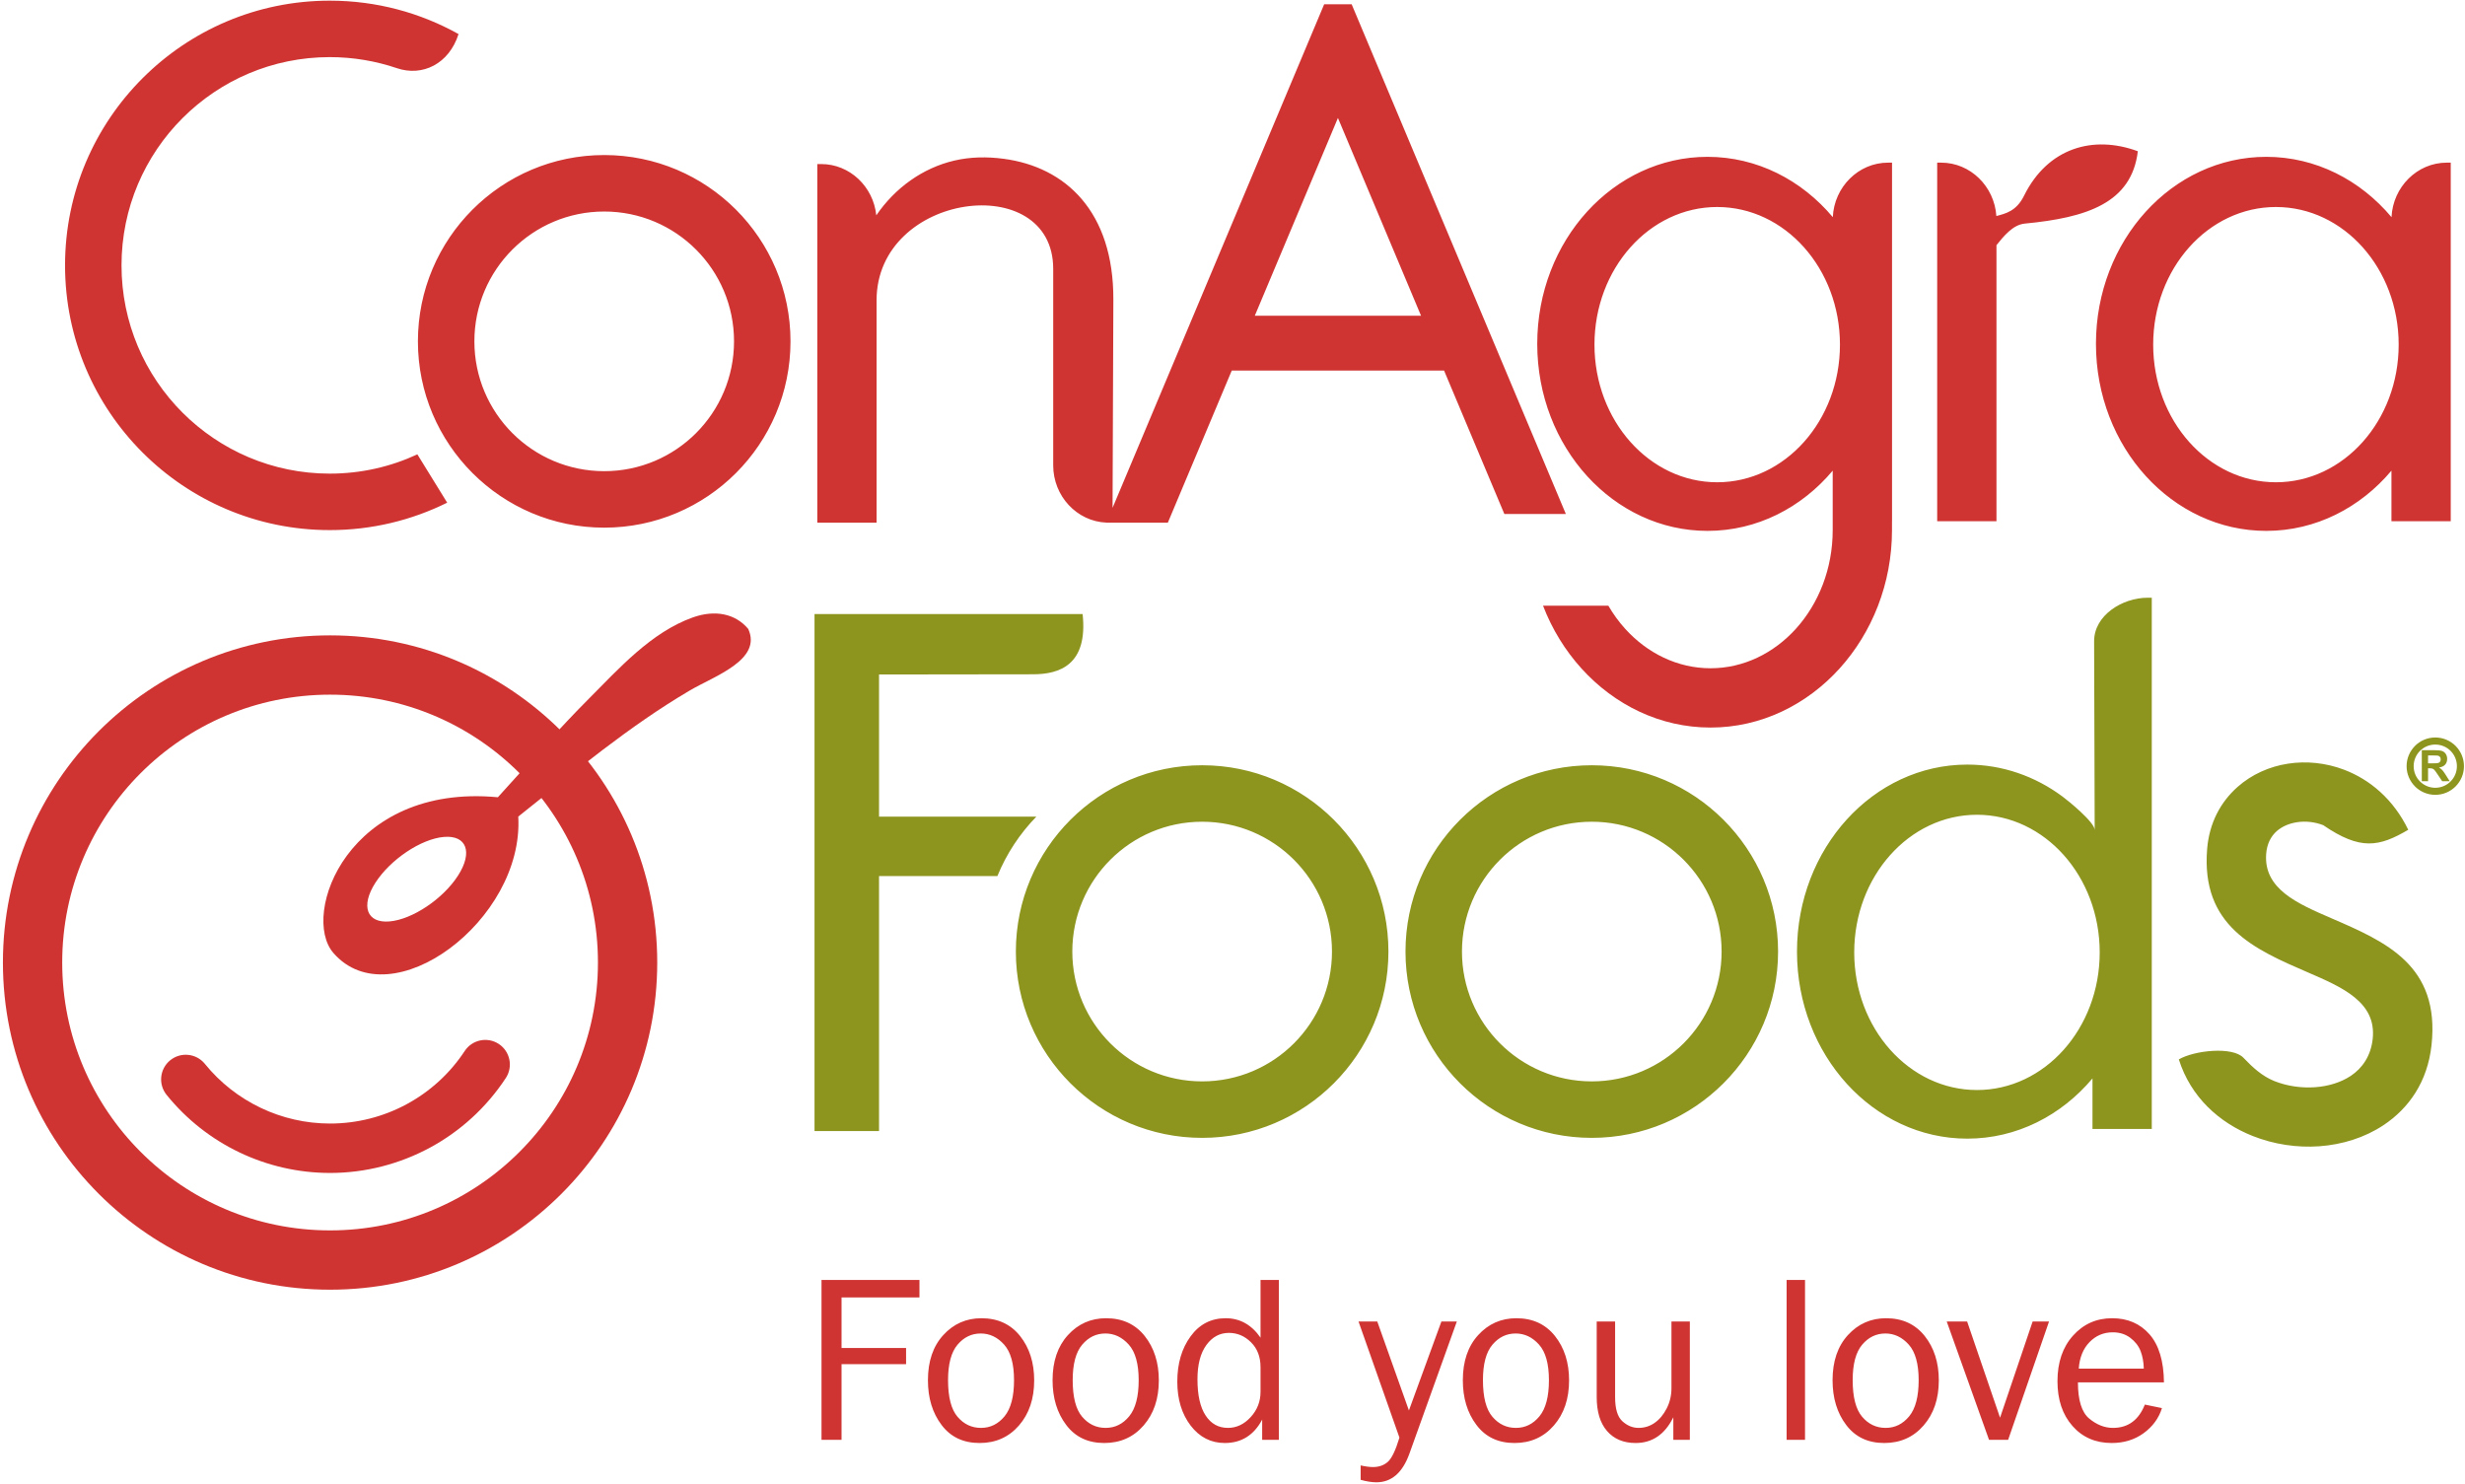 <?xml version="1.0" encoding="UTF-8"?>
<svg xmlns="http://www.w3.org/2000/svg" xmlns:xlink="http://www.w3.org/1999/xlink" width="495pt" height="298pt" viewBox="0 0 495 298" version="1.1">
<g id="surface1">
<path style=" stroke:none;fill-rule:nonzero;fill:rgb(55.293%,58.43%,11.765%);fill-opacity:1;" d="M 241.402 153.664 C 251.73 153.664 261.086 157.852 267.855 164.621 C 274.625 171.395 278.812 180.746 278.812 191.074 C 278.812 201.402 274.625 210.754 267.855 217.523 C 261.086 224.293 251.73 228.484 241.402 228.484 C 231.074 228.484 221.723 224.293 214.953 217.523 C 208.184 210.754 203.996 201.402 203.996 191.074 C 203.996 180.746 208.184 171.395 214.953 164.621 C 221.723 157.852 231.074 153.664 241.402 153.664 Z M 259.84 172.641 C 255.121 167.922 248.602 165.004 241.402 165.004 C 234.207 165.004 227.688 167.922 222.969 172.641 C 218.254 177.359 215.332 183.875 215.332 191.074 C 215.332 198.273 218.254 204.789 222.969 209.508 C 227.688 214.227 234.207 217.145 241.402 217.145 C 248.602 217.145 255.121 214.227 259.84 209.508 C 264.555 204.789 267.477 198.273 267.477 191.074 C 267.477 183.875 264.555 177.359 259.84 172.641 Z M 163.566 123.297 L 217.402 123.297 C 218.512 133.578 212.684 135.391 207.465 135.398 L 176.52 135.438 L 176.52 163.977 L 208.117 163.977 C 204.793 167.391 202.117 171.438 200.285 175.918 L 176.52 175.918 L 176.52 227.125 L 163.566 227.125 Z M 432.102 120.023 L 431.297 120.023 C 426.113 120.023 420.508 123.613 420.523 128.758 L 420.637 166.656 C 420.605 165.078 415.379 160.836 414.152 159.93 C 408.699 155.891 402.129 153.531 395.059 153.531 C 376.172 153.531 360.855 170.348 360.855 191.086 C 360.855 211.824 376.172 228.641 395.059 228.641 C 404.996 228.641 413.945 223.98 420.195 216.547 L 420.195 226.703 L 432.102 226.703 Z M 396.996 163.605 C 410.609 163.605 421.645 175.98 421.645 191.242 C 421.645 206.504 410.609 218.879 396.996 218.879 C 383.387 218.879 372.348 206.504 372.348 191.242 C 372.348 175.98 383.387 163.605 396.996 163.605 Z M 319.648 153.664 C 329.977 153.664 339.328 157.852 346.098 164.621 C 352.867 171.395 357.059 180.746 357.059 191.074 C 357.059 201.402 352.867 210.754 346.098 217.523 C 339.328 224.293 329.977 228.484 319.648 228.484 C 309.32 228.484 299.965 224.293 293.195 217.523 C 286.426 210.754 282.238 201.402 282.238 191.074 C 282.238 180.746 286.426 171.395 293.195 164.621 C 299.965 157.852 309.32 153.664 319.648 153.664 Z M 338.082 172.641 C 333.363 167.922 326.844 165.004 319.648 165.004 C 312.449 165.004 305.93 167.922 301.215 172.641 C 296.496 177.359 293.578 183.875 293.578 191.074 C 293.578 198.273 296.496 204.789 301.215 209.508 C 305.93 214.227 312.449 217.145 319.648 217.145 C 326.844 217.145 333.363 214.227 338.082 209.508 C 342.801 204.789 345.719 198.273 345.719 191.074 C 345.719 183.875 342.801 177.359 338.082 172.641 Z M 489.031 148.09 C 490.621 148.09 492.062 148.734 493.105 149.773 L 493.105 149.777 C 494.148 150.82 494.793 152.262 494.793 153.848 C 494.793 155.434 494.148 156.875 493.105 157.918 L 493.105 157.922 C 492.062 158.961 490.621 159.605 489.031 159.605 C 487.441 159.605 486.004 158.961 484.961 157.922 L 484.965 157.918 C 483.922 156.875 483.273 155.434 483.273 153.848 C 483.273 152.262 483.922 150.82 484.965 149.777 L 484.961 149.773 C 486.004 148.734 487.441 148.09 489.031 148.09 Z M 492.102 150.777 C 491.316 149.992 490.23 149.508 489.031 149.508 C 487.836 149.508 486.75 149.992 485.965 150.777 L 485.961 150.777 C 485.176 151.562 484.691 152.648 484.691 153.848 C 484.691 155.047 485.176 156.133 485.961 156.918 L 485.965 156.918 C 486.75 157.703 487.836 158.188 489.031 158.188 C 490.23 158.188 491.316 157.703 492.102 156.918 L 492.105 156.918 C 492.891 156.133 493.375 155.047 493.375 153.848 C 493.375 152.648 492.891 151.562 492.105 150.777 Z M 486.324 156.871 L 486.324 150.645 L 488.973 150.645 C 489.637 150.645 490.121 150.699 490.422 150.812 C 490.723 150.922 490.965 151.121 491.148 151.406 C 491.328 151.695 491.418 152.02 491.418 152.391 C 491.418 152.855 491.281 153.242 491.008 153.547 C 490.73 153.852 490.32 154.043 489.773 154.121 C 490.047 154.281 490.27 154.457 490.449 154.645 C 490.625 154.836 490.863 155.172 491.164 155.656 L 491.926 156.871 L 490.422 156.871 L 489.512 155.516 C 489.188 155.031 488.969 154.727 488.848 154.602 C 488.73 154.477 488.602 154.391 488.469 154.34 C 488.336 154.297 488.125 154.273 487.836 154.273 L 487.582 154.273 L 487.582 156.871 Z M 487.582 153.277 L 488.512 153.277 C 489.113 153.277 489.492 153.254 489.645 153.199 C 489.793 153.148 489.91 153.062 489.996 152.938 C 490.078 152.812 490.121 152.656 490.121 152.469 C 490.121 152.262 490.066 152.094 489.953 151.965 C 489.844 151.836 489.684 151.754 489.48 151.719 C 489.379 151.703 489.074 151.695 488.562 151.695 L 487.582 151.695 Z M 466.516 165.688 C 464.781 165.027 462.957 164.844 461.258 165.105 C 459.676 165.348 458.254 165.957 457.184 166.902 C 456.031 167.926 455.234 169.441 455.078 171.406 C 454.504 178.48 461.328 181.43 468.145 184.375 C 479.082 189.102 490.016 193.828 488.277 209.867 C 487.484 217.184 483.77 222.527 478.613 225.949 C 474.855 228.438 470.367 229.84 465.758 230.172 C 461.289 230.492 456.629 229.801 452.375 228.113 C 445.621 225.438 439.922 220.285 437.531 212.73 C 440.652 210.91 448.305 210.09 450.512 212.402 C 452.324 214.301 454.254 216.105 456.746 217.094 C 459.293 218.102 462.141 218.512 464.922 218.312 C 467.559 218.121 470.055 217.367 472.055 216.043 C 474.398 214.488 476.094 212.02 476.465 208.613 C 477.266 201.227 470.359 198.242 463.449 195.258 C 452.711 190.617 441.965 185.973 443.219 170.477 C 443.645 165.219 445.945 161.016 449.324 158.02 C 452.164 155.504 455.715 153.914 459.488 153.34 C 463.141 152.781 467.051 153.164 470.746 154.57 C 475.898 156.535 480.621 160.477 483.605 166.621 C 477.723 170.074 473.984 170.793 466.516 165.688 "/>
<path style=" stroke:none;fill-rule:nonzero;fill:rgb(81.175%,20.392%,19.608%);fill-opacity:1;" d="M 93.32 211.043 C 94.816 208.766 97.883 208.129 100.16 209.629 C 102.438 211.125 103.074 214.191 101.574 216.469 C 97.664 222.418 92.395 227.184 86.332 230.457 C 80.25 233.734 73.379 235.531 66.281 235.531 C 59.914 235.531 53.711 234.09 48.094 231.41 C 42.496 228.738 37.477 224.824 33.465 219.863 C 31.738 217.742 32.062 214.629 34.18 212.906 C 36.297 211.184 39.414 211.504 41.137 213.621 C 44.195 217.402 48.047 220.402 52.359 222.457 C 56.652 224.508 61.402 225.609 66.281 225.609 C 71.738 225.609 77.004 224.238 81.645 221.734 C 86.301 219.223 90.34 215.578 93.32 211.043 "/>
<path style=" stroke:none;fill-rule:evenodd;fill:rgb(81.175%,20.392%,19.608%);fill-opacity:1;" d="M 271.426 0.852 L 274.844 8.988 L 314.441 103.207 L 302.09 103.207 L 289.984 74.406 L 247.352 74.406 L 234.516 104.949 L 222.164 104.949 L 222.168 104.941 C 216.262 104.703 211.496 99.629 211.496 93.449 L 211.496 53.988 C 211.496 34.008 176.027 38.582 176.027 60.305 L 176.027 104.949 L 164.121 104.949 L 164.121 32.945 L 164.926 32.945 C 170.641 32.945 175.383 37.477 175.969 43.242 C 179.73 37.734 185.273 33.73 191.648 32.242 C 194.887 31.488 198.234 31.449 201.52 31.883 C 214.004 33.523 223.641 42.504 223.574 60.176 L 223.414 101.977 L 262.492 8.988 L 265.91 0.852 Z M 379.934 104.664 L 379.934 106.438 C 379.934 117.207 375.906 127.047 369.422 134.219 C 362.789 141.547 353.613 146.094 343.492 146.094 C 333.371 146.094 324.195 141.547 317.566 134.219 C 314.309 130.617 311.672 126.348 309.855 121.621 L 322.973 121.621 C 323.949 123.305 325.086 124.863 326.355 126.266 C 330.777 131.152 336.848 134.188 343.492 134.188 C 350.141 134.188 356.207 131.152 360.629 126.266 C 365.195 121.219 368.027 114.203 368.027 106.438 L 368.027 94.512 C 361.777 101.945 352.832 106.602 342.895 106.602 C 324.008 106.602 308.695 89.785 308.695 69.047 C 308.695 48.309 324.008 31.492 342.895 31.492 C 352.84 31.492 361.797 36.16 368.047 43.605 C 368.328 37.535 373.211 32.66 379.137 32.66 L 379.941 32.66 L 379.941 104.664 Z M 285.359 63.395 L 268.672 23.684 L 251.98 63.395 Z M 344.836 41.566 C 358.445 41.566 369.484 53.941 369.484 69.203 C 369.484 84.461 358.445 96.84 344.836 96.84 C 331.227 96.84 320.188 84.461 320.188 69.203 C 320.188 53.941 331.227 41.566 344.836 41.566 Z M 389.008 32.66 L 389.812 32.66 C 395.664 32.66 400.496 37.414 400.891 43.379 C 402.684 42.895 404.895 42.445 406.441 39.32 C 411.219 29.66 420.359 27.066 429.301 30.371 C 428.055 40.766 419.059 43.711 406.594 44.898 C 404.184 45.129 402.309 47.488 400.914 49.234 L 400.914 104.664 L 389.008 104.664 Z M 492.137 32.66 L 491.332 32.66 C 485.406 32.66 480.527 37.535 480.242 43.605 C 473.992 36.16 465.039 31.492 455.094 31.492 C 436.207 31.492 420.891 48.309 420.891 69.047 C 420.891 89.785 436.207 106.602 455.094 106.602 C 465.031 106.602 473.98 101.941 480.23 94.508 L 480.23 104.664 L 492.137 104.664 Z M 457.031 41.566 C 470.645 41.566 481.68 53.941 481.68 69.203 C 481.68 84.461 470.645 96.84 457.031 96.84 C 443.422 96.84 432.383 84.461 432.383 69.203 C 432.383 53.941 443.422 41.566 457.031 41.566 Z M 121.332 31.133 C 131.66 31.133 141.016 35.32 147.785 42.09 C 154.555 48.863 158.742 58.215 158.742 68.543 C 158.742 78.871 154.555 88.223 147.785 94.992 C 141.016 101.762 131.66 105.953 121.332 105.953 C 111.004 105.953 101.652 101.762 94.883 94.992 C 88.113 88.223 83.922 78.871 83.922 68.543 C 83.922 58.215 88.113 48.863 94.883 42.09 C 101.652 35.32 111.004 31.133 121.332 31.133 Z M 139.766 50.109 C 135.051 45.391 128.531 42.473 121.332 42.473 C 114.137 42.473 107.617 45.391 102.898 50.109 C 98.18 54.824 95.262 61.344 95.262 68.543 C 95.262 75.742 98.18 82.258 102.898 86.977 C 107.617 91.695 114.137 94.613 121.332 94.613 C 128.531 94.613 135.051 91.695 139.766 86.977 C 144.484 82.258 147.402 75.742 147.402 68.543 C 147.402 61.344 144.484 54.824 139.766 50.109 Z M 66.219 0.133 C 75.605 0.133 84.426 2.566 92.078 6.84 C 90.184 12.816 84.844 15.441 79.703 13.691 C 75.473 12.254 70.934 11.469 66.219 11.469 C 54.672 11.469 44.219 16.152 36.652 23.719 C 29.082 31.285 24.402 41.742 24.402 53.285 C 24.402 64.832 29.082 75.289 36.652 82.855 C 44.219 90.422 54.672 95.105 66.219 95.105 C 72.504 95.105 78.465 93.719 83.812 91.234 L 89.801 100.938 C 82.695 104.461 74.688 106.445 66.219 106.445 C 51.543 106.445 38.254 100.492 28.633 90.871 C 19.012 81.254 13.062 67.965 13.062 53.285 C 13.062 38.613 19.012 25.32 28.633 15.703 C 38.254 6.082 51.543 0.133 66.219 0.133 "/>
<path style=" stroke:none;fill-rule:nonzero;fill:rgb(81.175%,20.392%,19.608%);fill-opacity:1;" d="M 66.281 127.582 C 84.422 127.582 100.844 134.938 112.734 146.824 C 124.625 158.715 131.98 175.141 131.98 193.277 C 131.98 211.414 124.625 227.84 112.734 239.727 C 100.844 251.617 84.422 258.973 66.281 258.973 C 48.145 258.973 31.719 251.617 19.832 239.727 C 7.941 227.84 0.586 211.414 0.586 193.277 C 0.586 175.141 7.941 158.715 19.832 146.824 C 31.719 134.938 48.145 127.582 66.281 127.582 Z M 104.316 155.242 C 94.582 145.508 81.133 139.488 66.281 139.488 C 51.434 139.488 37.984 145.508 28.25 155.242 C 18.516 164.977 12.492 178.426 12.492 193.277 C 12.492 208.129 18.516 221.578 28.25 231.309 C 37.984 241.047 51.434 247.066 66.281 247.066 C 81.133 247.066 94.582 241.047 104.316 231.309 C 114.051 221.578 120.074 208.129 120.074 193.277 C 120.074 178.426 114.051 164.977 104.316 155.242 "/>
<path style=" stroke:none;fill-rule:evenodd;fill:rgb(81.175%,20.392%,19.608%);fill-opacity:1;" d="M 99.977 160.09 C 106.766 152.637 112.328 146.223 118.242 140.309 C 124.223 134.316 130.738 126.973 139.109 123.984 C 143.648 122.367 147.711 123.25 150.254 126.293 C 153.098 132.508 143.461 135.746 138.551 138.629 C 126.336 145.809 115.293 155.047 104.074 163.969 C 105.277 184.785 78.516 204.652 66.953 191.359 C 60.281 183.684 69.887 157.258 99.977 160.09 Z M 89.133 168.059 C 93.715 167.66 94.988 171.137 91.977 175.82 C 88.965 180.508 82.809 184.629 78.227 185.023 C 73.648 185.422 72.371 181.941 75.383 177.258 C 78.395 172.574 84.551 168.453 89.133 168.059 "/>
<path style=" stroke:none;fill-rule:nonzero;fill:rgb(81.175%,20.392%,19.608%);fill-opacity:1;" d="M 168.992 289.125 L 164.969 289.125 L 164.969 257.012 L 184.637 257.012 L 184.637 260.535 L 168.992 260.535 L 168.992 270.68 L 181.953 270.68 L 181.953 273.922 L 168.992 273.922 Z M 196.715 289.758 C 193.445 289.758 190.898 288.555 189.078 286.137 C 187.246 283.719 186.34 280.727 186.34 277.152 C 186.34 273.371 187.359 270.352 189.414 268.094 C 191.469 265.836 194.031 264.703 197.082 264.703 C 200.367 264.703 202.945 265.895 204.84 268.27 C 206.727 270.648 207.676 273.609 207.676 277.176 C 207.676 280.879 206.656 283.898 204.617 286.242 C 202.574 288.586 199.941 289.758 196.715 289.758 Z M 196.996 286.723 C 198.875 286.723 200.449 285.945 201.727 284.395 C 202.992 282.844 203.629 280.43 203.629 277.152 C 203.629 273.859 202.961 271.465 201.629 269.988 C 200.297 268.504 198.73 267.766 196.945 267.766 C 195.109 267.766 193.559 268.512 192.289 270.012 C 191.02 271.508 190.379 273.883 190.379 277.129 C 190.379 280.566 191.02 283.023 192.289 284.5 C 193.559 285.984 195.125 286.723 196.996 286.723 Z M 221.746 289.758 C 218.477 289.758 215.93 288.555 214.109 286.137 C 212.277 283.719 211.367 280.727 211.367 277.152 C 211.367 273.371 212.391 270.352 214.445 268.094 C 216.5 265.836 219.062 264.703 222.113 264.703 C 225.398 264.703 227.977 265.895 229.871 268.27 C 231.758 270.648 232.707 273.609 232.707 277.176 C 232.707 280.879 231.688 283.898 229.645 286.242 C 227.605 288.586 224.973 289.758 221.746 289.758 Z M 222.023 286.723 C 223.906 286.723 225.48 285.945 226.754 284.395 C 228.023 282.844 228.66 280.43 228.66 277.152 C 228.66 273.859 227.992 271.465 226.66 269.988 C 225.324 268.504 223.762 267.766 221.977 267.766 C 220.137 267.766 218.59 268.512 217.32 270.012 C 216.051 271.508 215.41 273.883 215.41 277.129 C 215.41 280.566 216.051 283.023 217.32 284.5 C 218.59 285.984 220.152 286.723 222.023 286.723 Z M 256.812 257.012 L 256.812 289.125 L 253.457 289.125 L 253.457 285.055 C 251.793 288.195 249.289 289.758 245.949 289.758 C 243.168 289.758 240.891 288.594 239.098 286.266 C 237.316 283.938 236.414 280.992 236.414 277.434 C 236.414 273.797 237.309 270.762 239.082 268.344 C 240.848 265.918 243.199 264.703 246.133 264.703 C 248.992 264.703 251.32 266.004 253.129 268.605 L 253.129 257.012 Z M 253.129 274.543 C 253.129 272.453 252.484 270.785 251.215 269.531 C 249.945 268.27 248.461 267.645 246.773 267.645 C 244.938 267.645 243.426 268.465 242.246 270.094 C 241.059 271.723 240.465 274.012 240.465 276.961 C 240.465 280.148 241.008 282.574 242.102 284.234 C 243.191 285.898 244.688 286.723 246.582 286.723 C 248.309 286.723 249.828 286 251.145 284.562 C 252.469 283.117 253.129 281.422 253.129 279.48 Z M 292.547 265.363 L 283.023 291.902 C 281.645 295.727 279.434 297.645 276.406 297.645 C 275.453 297.645 274.398 297.477 273.234 297.148 L 273.234 294.258 C 274.191 294.473 275.02 294.586 275.707 294.586 C 276.879 294.586 277.867 294.25 278.656 293.574 C 279.449 292.898 280.238 291.27 281.023 288.676 L 272.809 265.363 L 276.574 265.363 L 282.926 283.223 L 289.449 265.363 Z M 304.129 289.758 C 300.859 289.758 298.312 288.555 296.492 286.137 C 294.66 283.719 293.754 280.727 293.754 277.152 C 293.754 273.371 294.773 270.352 296.828 268.094 C 298.883 265.836 301.445 264.703 304.496 264.703 C 307.781 264.703 310.359 265.895 312.254 268.27 C 314.141 270.648 315.09 273.609 315.09 277.176 C 315.09 280.879 314.07 283.898 312.031 286.242 C 309.988 288.586 307.355 289.758 304.129 289.758 Z M 304.41 286.723 C 306.289 286.723 307.863 285.945 309.141 284.395 C 310.406 282.844 311.043 280.43 311.043 277.152 C 311.043 273.859 310.375 271.465 309.043 269.988 C 307.711 268.504 306.145 267.766 304.359 267.766 C 302.523 267.766 300.973 268.512 299.703 270.012 C 298.434 271.508 297.793 273.883 297.793 277.129 C 297.793 280.566 298.434 283.023 299.703 284.5 C 300.973 285.984 302.539 286.723 304.41 286.723 Z M 339.34 289.125 L 336.023 289.125 L 336.023 284.59 C 334.328 288.031 331.809 289.758 328.453 289.758 C 326.02 289.758 324.105 288.957 322.719 287.359 C 321.328 285.762 320.637 283.488 320.637 280.539 L 320.637 265.363 L 324.332 265.363 L 324.332 280.539 C 324.332 282.895 324.82 284.508 325.801 285.398 C 326.781 286.281 327.855 286.723 329.039 286.723 C 330.227 286.723 331.309 286.387 332.273 285.711 C 333.238 285.039 334.039 284.082 334.684 282.828 C 335.324 281.586 335.648 280.227 335.648 278.75 L 335.648 265.363 L 339.34 265.363 Z M 362.469 289.125 L 358.773 289.125 L 358.773 257.012 L 362.469 257.012 Z M 378.375 289.758 C 375.109 289.758 372.562 288.555 370.738 286.137 C 368.906 283.719 368 280.727 368 277.152 C 368 273.371 369.02 270.352 371.074 268.094 C 373.133 265.836 375.695 264.703 378.746 264.703 C 382.031 264.703 384.605 265.895 386.504 268.27 C 388.391 270.648 389.336 273.609 389.336 277.176 C 389.336 280.879 388.316 283.898 386.277 286.242 C 384.238 288.586 381.605 289.758 378.375 289.758 Z M 378.656 286.723 C 380.535 286.723 382.109 285.945 383.387 284.395 C 384.656 282.844 385.289 280.43 385.289 277.152 C 385.289 273.859 384.621 271.465 383.289 269.988 C 381.957 268.504 380.391 267.766 378.609 267.766 C 376.77 267.766 375.219 268.512 373.949 270.012 C 372.684 271.508 372.039 273.883 372.039 277.129 C 372.039 280.566 372.684 283.023 373.949 284.5 C 375.219 285.984 376.785 286.723 378.656 286.723 Z M 411.469 265.363 L 403.254 289.125 L 399.422 289.125 L 390.926 265.363 L 395.023 265.363 L 401.633 284.676 L 408.176 265.363 Z M 430.711 282.043 L 434.145 282.75 C 433.52 284.773 432.289 286.449 430.477 287.777 C 428.652 289.102 426.52 289.758 424.051 289.758 C 420.809 289.758 418.184 288.617 416.176 286.34 C 414.168 284.059 413.164 281.062 413.164 277.359 C 413.164 273.578 414.199 270.527 416.285 268.199 C 418.375 265.867 420.992 264.703 424.148 264.703 C 427.246 264.703 429.746 265.781 431.641 267.926 C 433.527 270.078 434.5 273.289 434.547 277.578 L 417.273 277.578 C 417.273 281.168 418.031 283.594 419.531 284.844 C 421.039 286.098 422.633 286.723 424.309 286.723 C 427.336 286.723 429.473 285.164 430.711 282.043 Z M 430.5 274.824 C 430.469 273.488 430.242 272.301 429.844 271.266 C 429.434 270.23 428.742 269.355 427.77 268.625 C 426.797 267.895 425.625 267.531 424.262 267.531 C 422.43 267.531 420.871 268.191 419.594 269.508 C 418.32 270.824 417.598 272.59 417.441 274.824 L 430.5 274.824 "/>
</g>
</svg>

